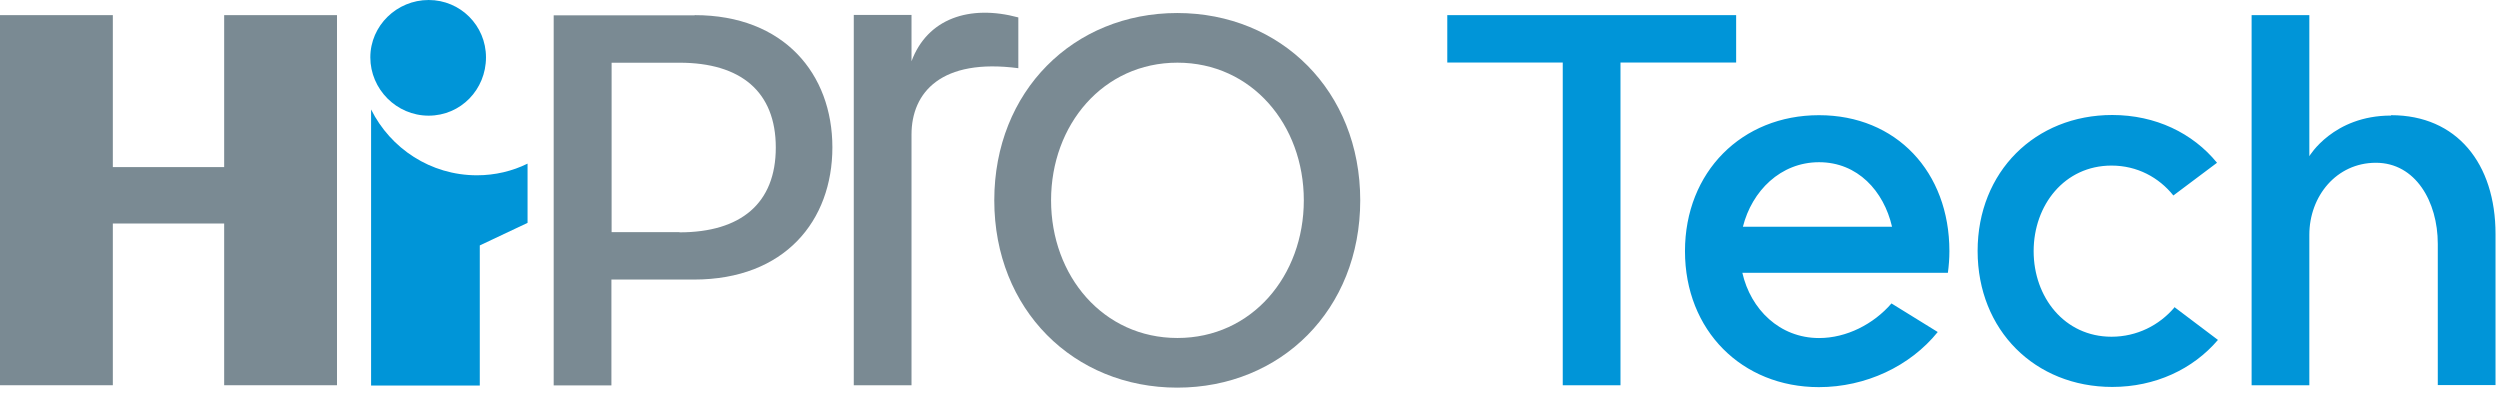 <svg width="129" height="21" viewBox="0 0 129 21" fill="none" xmlns="http://www.w3.org/2000/svg">
<path d="M35.839 0.791H28.57V19.888H31.549V14.425H35.809C40.496 14.425 42.951 11.388 42.951 7.603C42.951 3.819 40.458 0.781 35.848 0.781L35.839 0.791ZM35.062 11.979H31.559V3.236H35.062C38.226 3.236 40.031 4.731 40.031 7.613C40.031 10.495 38.226 11.989 35.062 11.989" fill="#7A8A93"/>
<path d="M70.188 10.337C70.188 15.985 66.093 20.002 60.746 20.002C55.4 20.002 51.305 15.975 51.305 10.337C51.305 4.699 55.4 0.672 60.746 0.672C66.093 0.672 70.188 4.699 70.188 10.337ZM67.277 10.337C67.277 6.436 64.589 3.234 60.756 3.234C56.923 3.234 54.235 6.436 54.235 10.337C54.235 14.238 56.923 17.44 60.756 17.44C64.589 17.44 67.277 14.238 67.277 10.337Z" fill="#7A8A93"/>
<path d="M25.077 2.96C25.077 1.32 23.758 0 22.118 0C20.478 0 19.109 1.32 19.109 2.96C19.109 4.6 20.458 5.968 22.118 5.968C23.777 5.968 25.077 4.619 25.077 2.96Z" fill="#0095D8"/>
<path d="M27.222 8.443C26.436 8.831 25.543 9.045 24.612 9.045C22.215 9.045 20.148 7.657 19.148 5.648V19.894H24.757V12.664L27.222 11.5V8.443V8.443Z" fill="#0095D8"/>
<path d="M11.567 0.781V8.622H5.822V0.781H0V19.878H5.822V11.533H11.567V19.878H17.389V0.781H11.567Z" fill="#7A8A93"/>
<path d="M47.034 3.16V0.772H44.055V19.879H47.034V6.944C47.034 4.761 48.577 2.995 52.546 3.519V0.899C50.013 0.219 47.849 0.967 47.034 3.16Z" fill="#7A8A93"/>
<path d="M89.575 3.227H83.617V19.878H80.638V3.227H74.68V0.781H89.585V3.227H89.575ZM123.374 5.963C120.395 5.963 119.162 8.059 119.162 8.059V0.781H116.183V19.878H119.162V12.115C119.162 10.126 120.559 8.399 122.597 8.399C124.635 8.399 125.79 10.398 125.79 12.581V19.869H128.769V12.076C128.769 8.438 126.77 5.944 123.383 5.944L123.374 5.963ZM93.855 5.944C89.886 5.944 86.945 8.865 86.945 12.96C86.945 17.055 89.886 19.976 93.855 19.976C96.271 19.976 98.561 18.898 99.987 17.132L97.6 15.657C96.678 16.725 95.281 17.443 93.864 17.443C91.826 17.443 90.332 15.958 89.905 14.075H100.511C100.56 13.716 100.589 13.338 100.589 12.96C100.589 8.865 97.843 5.944 93.864 5.944H93.855ZM89.934 11.698C90.4 9.854 91.875 8.37 93.864 8.37C95.853 8.37 97.202 9.854 97.629 11.698H89.934V11.698ZM112.195 15.871C111.418 16.783 110.264 17.375 108.954 17.375C106.528 17.375 104.936 15.337 104.936 12.96C104.936 10.582 106.528 8.544 108.954 8.544C110.283 8.544 111.399 9.156 112.146 10.087L114.398 8.399C113.146 6.866 111.224 5.934 108.992 5.934C105.024 5.934 102.045 8.855 102.045 12.95C102.045 17.045 105.014 19.966 108.992 19.966C111.205 19.966 113.155 19.054 114.446 17.54L112.195 15.842V15.871Z" fill="#0095D8"/>
</svg>
